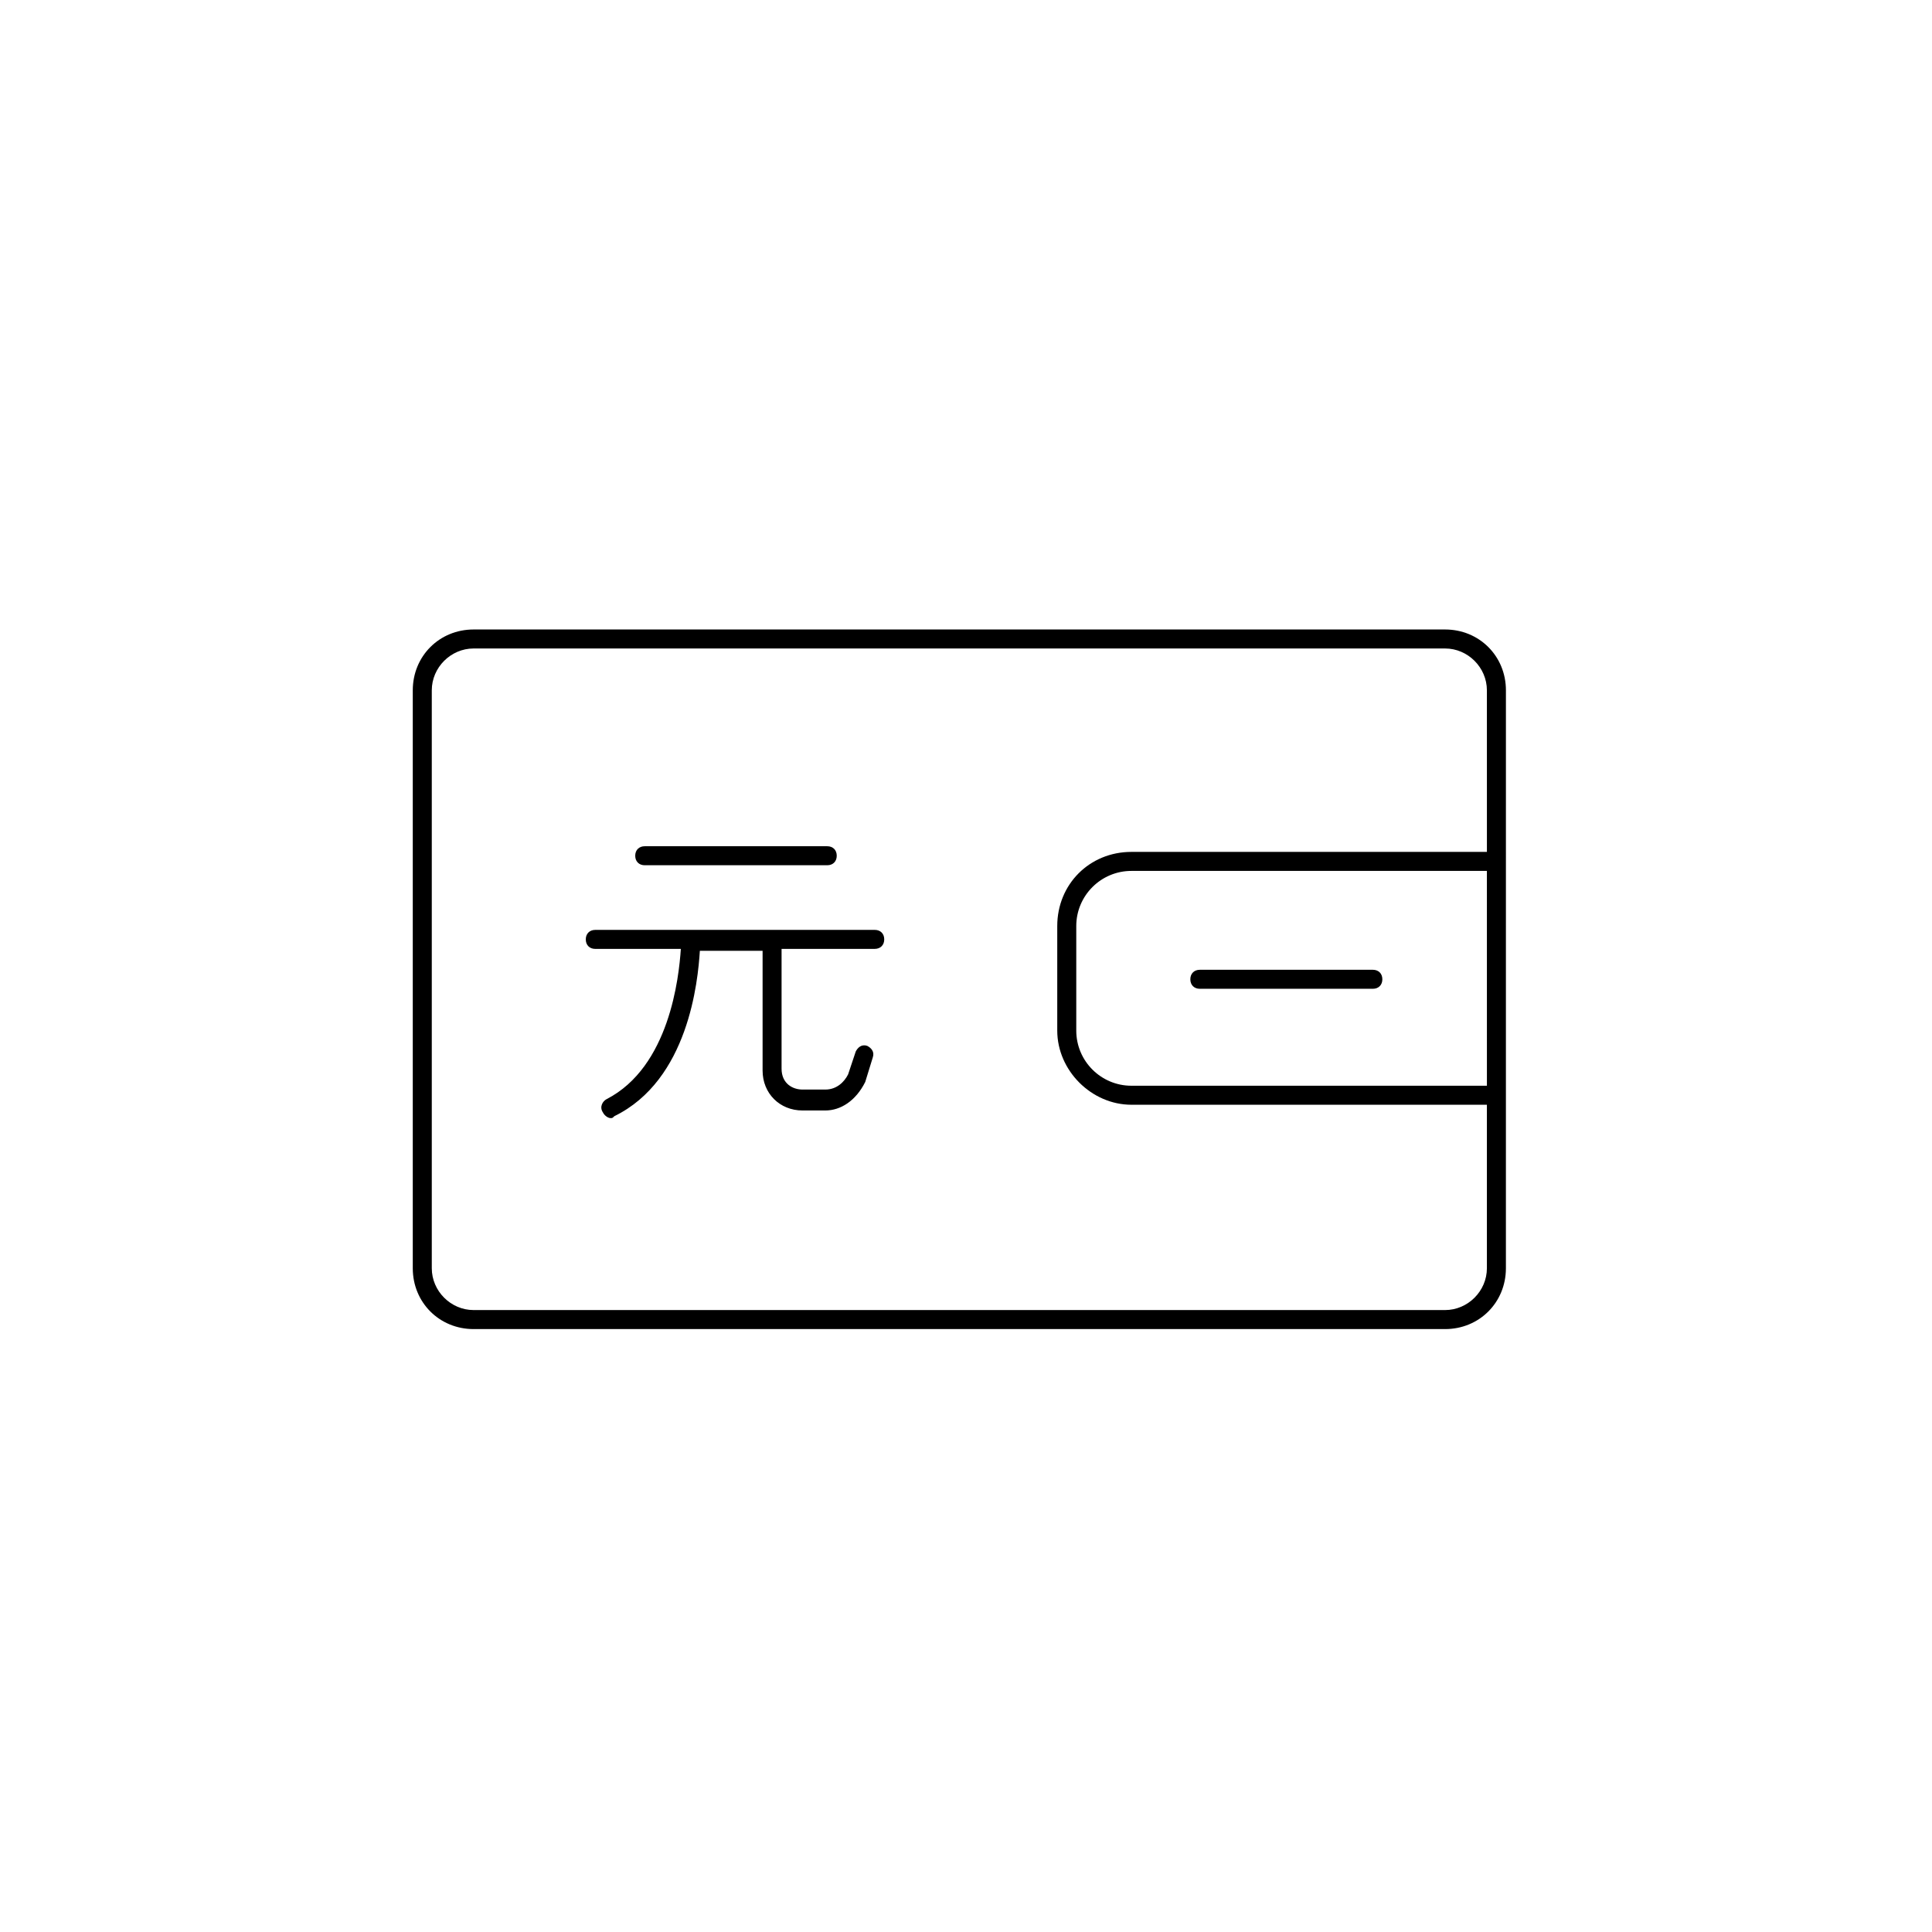 <?xml version="1.0" encoding="UTF-8"?>
<!-- Uploaded to: ICON Repo, www.svgrepo.com, Generator: ICON Repo Mixer Tools -->
<svg fill="#000000" width="800px" height="800px" version="1.1" viewBox="144 144 512 512" xmlns="http://www.w3.org/2000/svg">
 <g>
  <path d="m526.96 310.82h-257.45c-9.07 0-16.121 7.055-16.121 16.121v153.16c0 9.07 7.055 16.121 16.121 16.121h257.45c9.07 0 16.121-7.055 16.121-16.121l0.004-153.16c0-9.066-7.055-16.121-16.125-16.121zm11.086 120.91h-94.215c-8.062 0-14.609-6.551-14.609-14.609v-27.711c0-8.062 6.551-14.609 14.609-14.609h94.211zm0-61.969h-94.215c-11.082 0-19.648 8.566-19.648 19.648v27.711c0 10.578 9.07 19.648 19.648 19.648h94.211v43.328c0 6.047-5.039 11.082-11.082 11.082h-257.45c-6.047 0-11.082-5.039-11.082-11.082v-153.16c0-6.047 5.039-11.082 11.082-11.082h257.45c6.047 0 11.082 5.039 11.082 11.082z"/>
  <path d="m461.97 406.04h45.848c1.512 0 2.519-1.008 2.519-2.519 0-1.512-1.008-2.519-2.519-2.519h-45.848c-1.512 0-2.519 1.008-2.519 2.519 0 1.512 1.008 2.519 2.519 2.519z"/>
  <path d="m375.82 390.43h-74.062c-1.512 0-2.519 1.008-2.519 2.519 0 1.512 1.008 2.519 2.519 2.519h22.672c-0.504 7.559-3.023 31.234-19.648 39.801-1.008 0.504-2.016 2.016-1.008 3.527 0.504 1.008 1.512 1.512 2.016 1.512s0.504 0 1.008-0.504c19.648-9.574 22.168-35.77 22.672-43.832h16.625v31.738c0 6.047 4.535 10.578 10.578 10.578h6.047c4.031 0 8.062-2.519 10.578-7.559l2.016-6.551c0.504-1.512-0.504-2.519-1.512-3.023-1.512-0.504-2.519 0.504-3.023 1.512l-2.016 6.047c-1.008 2.016-3.023 4.031-6.047 4.031h-6.047c-2.519 0-5.543-1.512-5.543-5.543v-31.738h24.688c1.512 0 2.519-1.008 2.519-2.519 0.008-1.508-1-2.516-2.512-2.516z"/>
  <path d="m314.86 373.3h48.367c1.512 0 2.519-1.008 2.519-2.519 0-1.512-1.008-2.519-2.519-2.519h-48.367c-1.512 0-2.519 1.008-2.519 2.519 0 1.512 1.008 2.519 2.519 2.519z"/>
 </g>
</svg>